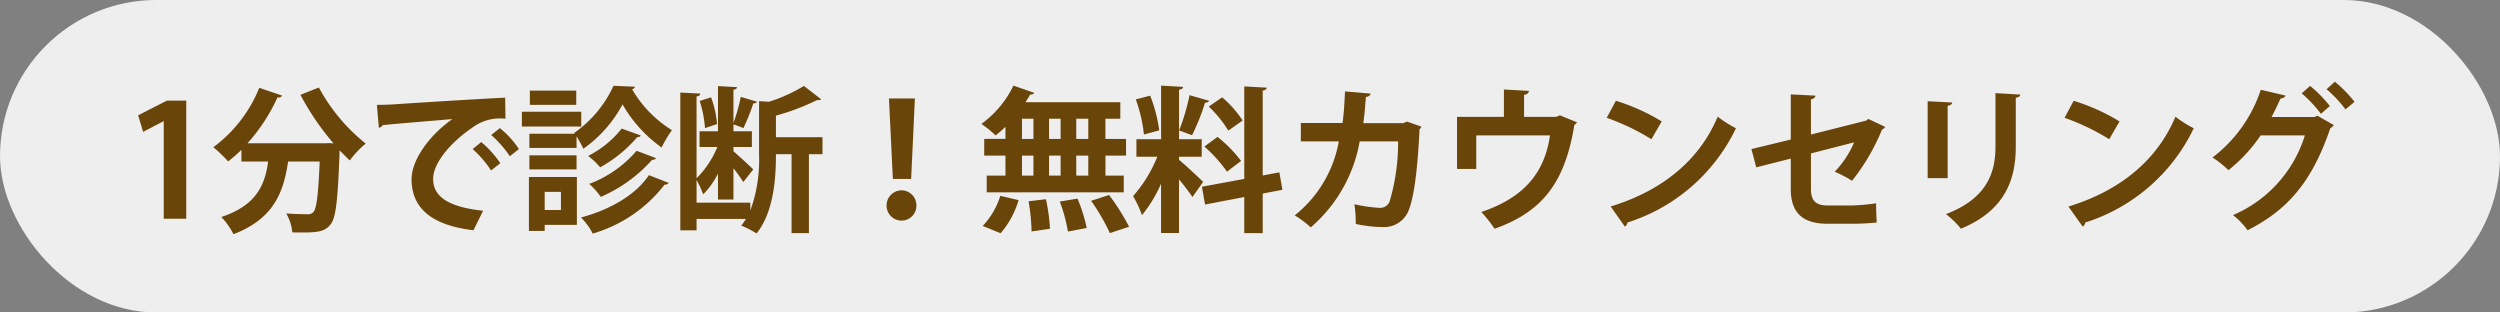 <svg xmlns="http://www.w3.org/2000/svg" width="240" height="30"><rect width="100%" height="100%" fill="#808080" stroke="none"/><g transform="translate(-125 -25)"><rect data-name="長方形 287" width="240" height="30" rx="15" transform="translate(125 25)" fill="#fff" opacity=".86"/><path data-name="パス 1698" d="M142.88 46V34.66h-1.86l-2.76 1.41.48 1.59 1.95-1.02h.03V46zm13.72-7.26l-.42.015h-7.42a17.339 17.339 0 002.88-4.41.39.39 0 00.45-.165l-2.2-.75a13.224 13.224 0 01-4.41 5.7 13.714 13.714 0 011.42 1.365 14.351 14.351 0 001.275-1.11v1.125h2.565c-.3 2.205-1.095 4.2-4.5 5.325a6.245 6.245 0 011.17 1.65c4.035-1.545 4.83-4.245 5.25-6.975h3.03c-.135 3.165-.3 4.515-.6 4.845a.726.726 0 01-.615.21c-.375 0-1.17-.015-2-.075a4.372 4.372 0 01.585 1.815c.345.015.69.015 1.02.015 1.665 0 2.175-.18 2.655-.78.525-.63.7-2.415.87-7.11.33.345.66.675.975.975a8.708 8.708 0 011.53-1.62 17.583 17.583 0 01-4.5-5.385l-1.77.7a25.127 25.127 0 003.18 4.665zm4.77-1.47c.135-.03.33-.135.36-.255 1.38-.15 4.845-.42 6.7-.585-2.24 1.57-3.92 3.945-3.92 5.77 0 2.6 1.68 4.4 5.94 4.905l.93-1.875c-3.285-.345-4.8-1.335-4.8-3.045s2.04-3.78 3.69-4.875a4.435 4.435 0 013.255-.91l-.03-2.025c-2.535.12-9.015.525-10.74.645-.42.03-1.11.045-1.575.045zm10.785.69a10.615 10.615 0 011.79 2.04l.87-.69a8.5 8.5 0 00-1.83-2.01zm-1.78 1.35a10.37 10.37 0 011.77 2.055l.885-.7a10.036 10.036 0 00-1.83-2.03zm5.4 2.685v5.175h1.515v-.585h3.09v-4.59zm3.075 3.165h-1.56v-1.74h1.56zm-3.03-7.32v1.36h4.53v-1.11a11.77 11.77 0 01.65 1.19 12.229 12.229 0 003.765-4.26 12.969 12.969 0 003.75 4.14 11.341 11.341 0 01.99-1.665 11.3 11.3 0 01-3.825-3.93.364.364 0 00.285-.24l-2.07-.09a11.16 11.16 0 01-3.78 4.53l.06.075zm.045-4.14v1.365h4.455V33.7zm-.765 2.025v1.425h5.7v-1.425zm9.585 1.62a9.778 9.778 0 01-3.225 2.625 6.716 6.716 0 011.155 1.095 12.941 12.941 0 003.555-2.895c.18 0 .3-.06.345-.165zm1.425 2.13a11.1 11.1 0 01-4.545 3.18 7.046 7.046 0 011.11 1.245 14.062 14.062 0 004.925-3.555c.195 0 .33-.06.375-.165zm-5.76 1.785v-1.35h-4.53v1.35zm6.945.555c-1.305 1.95-3.825 3.345-6.525 4.065a5.97 5.97 0 011.13 1.545 13.456 13.456 0 006.9-4.7.433.433 0 00.4-.165zm12.195-3.645V36.1a22.073 22.073 0 003.93-1.485c.165 0 .345 0 .405-.09l-1.65-1.275a15.444 15.444 0 01-3.33 1.515c-.3-.015-.615-.03-.975-.06v5.2a14.044 14.044 0 01-.84 5.3v-.75h-5.16V42.28a8.045 8.045 0 01.63 1.38 7.485 7.485 0 001.425-1.995v2.49h1.485v-3a14.728 14.728 0 01.945 1.32l.96-1.215a60.501 60.501 0 00-1.905-1.74v-.405h1.77V37.6h-1.77v-.66c.3.105.675.24.96.36a19.994 19.994 0 00.945-2.37c.195 0 .315-.06.36-.165l-1.56-.465a16.868 16.868 0 01-.705 2.5v-3.18c.24-.045.33-.12.345-.255l-1.83-.1V37.6h-1.77v1.515h1.71a9.2 9.2 0 01-1.995 3v-7.86c.255-.03.345-.135.36-.27l-1.92-.1V47.11h1.56v-1.095h4.74a6.218 6.218 0 01-.45.645 8.984 8.984 0 011.47.75c1.725-2.145 1.86-5.6 1.86-7.605h1.5v7.575h1.665V39.8h1.305v-1.63zm-7.32-3.48a11.108 11.108 0 01.51 2.61l1.155-.39a9.459 9.459 0 00-.57-2.565zm20.3 7.485l.36-7.725h-2.49l.375 7.725zm-.92 4.005a1.431 1.431 0 001.425-1.455 1.441 1.441 0 00-1.425-1.455 1.453 1.453 0 00-1.44 1.455 1.443 1.443 0 001.44 1.455zm7.935-7.845v1.605h2.04v1.92h-1.8v1.605h13.155V41.86h-1.755v-1.92h1.975v-1.605h-1.98V36.4h1.43v-1.59h-9.105a9.68 9.68 0 00.45-.735c.21.015.345-.045.39-.165l-1.995-.69a9.818 9.818 0 01-3.075 3.675A11.009 11.009 0 01220.58 38a11.609 11.609 0 00.945-.825v1.155zm7.335 0h-1.11V36.4h1.11zm0 3.525h-1.11v-1.92h1.11zm-2.61-5.46v1.935h-1.1V36.4zm0 3.54v1.92h-1.1v-1.92zm4.11-1.605V36.4h1.155v1.935zm0 3.525v-1.92h1.155v1.92zm5.07 4.905a20.981 20.981 0 00-1.92-3.045l-1.725.555a19.2 19.2 0 011.8 3.105zM221.03 43.8a7.3 7.3 0 01-1.695 2.89l1.725.7a8.57 8.57 0 001.725-3.18zm8.295 3.085a15.437 15.437 0 00-.885-2.82l-1.7.285a15.181 15.181 0 01.78 2.88zm-3.525.075a17.96 17.96 0 00-.39-2.835l-1.665.195a19.411 19.411 0 01.285 2.9zm12.39-6.915h2.175v-1.68h-2.175V33.61c.27-.045.375-.12.39-.27l-2.115-.12v5.145h-2.37v1.68h2.005a12.9 12.9 0 01-2.325 3.78 10.668 10.668 0 01.855 1.83 12.946 12.946 0 001.83-3.015v4.725h1.725V42.22c.5.6 1 1.26 1.29 1.695l1.025-1.455c-.33-.33-1.8-1.71-2.31-2.115zm-4.155-5.505a14.082 14.082 0 01.78 3.375l1.47-.4a14.052 14.052 0 00-.87-3.33zm6.585 4.53a13.545 13.545 0 012.175 2.415c.015-.015.045-.045 1.35-1.035a12.564 12.564 0 00-2.265-2.31zm7.2 2.475l-1.6.3V33.7c.27-.045.375-.15.39-.285l-2.16-.12v8.88l-4.065.75.3 1.71 3.765-.72v3.465h1.77v-3.8l1.89-.36zm-8.625-7.41a20.2 20.2 0 01-1 3.39c.39.135.855.315 1.245.45a21.136 21.136 0 001.245-3.12c.21 0 .345-.075.39-.18zm1.845 1.095a10.937 10.937 0 011.875 2.31l1.38-.975a10.5 10.5 0 00-1.965-2.22zm19.035 1.44l-.36.15h-3.84c.135-.885.165-1.56.255-2.505.27-.045.42-.165.45-.33l-2.46-.21c-.06 1.155-.09 1.995-.24 3.03h-4v1.77h3.645a11.69 11.69 0 01-4.23 7.1 10.624 10.624 0 011.54 1.15 14.093 14.093 0 004.695-8.25h3.69a20.016 20.016 0 01-.82 5.775.975.975 0 01-1.005.6 14.271 14.271 0 01-2.37-.345 13.508 13.508 0 01.13 1.895 13.116 13.116 0 002.61.3 2.54 2.54 0 002.265-1.2c.585-.93 1.035-3.645 1.245-8.2a.467.467 0 00.18-.24zm9.3-.45h-4.5v4.995h1.845V38h7.08c-.51 3.525-2.43 5.955-6.6 7.35a11.932 11.932 0 011.275 1.61c4.71-1.665 6.78-4.56 7.665-9.975a.662.662 0 00.255-.24l-1.65-.675-.345.15h-3.09V34.1a.481.481 0 00.48-.375l-2.415-.135zm9.87.09a21.9 21.9 0 014.29 2.055l.99-1.71a19.462 19.462 0 00-4.4-1.98zm1.74 10.44a.524.524 0 00.255-.39 17.353 17.353 0 0010.41-9.045 11.352 11.352 0 01-1.75-1.115c-1.74 4.125-5.22 7.065-10.275 8.625zm23.37-10.335l-.21.165-5.295 1.335V34.54c.255-.06.42-.165.435-.36l-2.37-.12v4.335l-3.78.915.465 1.755 3.315-.84v2.94c0 2.265 1.155 3.315 3.51 3.315h2.43a22.869 22.869 0 002.31-.12 36.69 36.69 0 01-.06-1.845 19.77 19.77 0 01-2.3.21h-2.355c-1.11 0-1.6-.42-1.6-1.62V39.73l4.14-1.065a9.043 9.043 0 01-1.86 2.82 11.489 11.489 0 011.665.87 20.027 20.027 0 002.88-4.92.52.52 0 00.3-.255zm12.21-2.475v5.115c0 2.49-.78 4.98-4.755 6.5a8.508 8.508 0 011.44 1.4c4.215-1.74 5.265-4.695 5.265-7.875v-4.7c.3-.045.42-.15.435-.3zm-4.59 8.16v-6.945c.285-.045.42-.15.435-.315l-2.355-.12v7.38zm11.22-5.79a21.9 21.9 0 014.29 2.055l.99-1.71a19.462 19.462 0 00-4.4-1.98zm1.74 10.44a.524.524 0 00.255-.39 17.353 17.353 0 0010.41-9.045 11.352 11.352 0 01-1.755-1.11c-1.745 4.125-5.22 7.065-10.275 8.625zm23.415-13.185a11.919 11.919 0 011.815 1.935l.87-.72a12.046 12.046 0 00-1.89-1.935zm-2.385.4a11.96 11.96 0 011.845 1.965l.855-.75a12.168 12.168 0 00-1.9-1.935zm1.515 2.145l-.285.12h-4.125c.27-.495.615-1.245.87-1.785a.514.514 0 00.48-.27l-2.385-.555a13.458 13.458 0 01-4.635 6.5 9.735 9.735 0 011.53 1.215A14.893 14.893 0 00342.02 38h4.245a12.23 12.23 0 01-6.9 7.65 6.649 6.649 0 011.4 1.455c3.855-1.95 6.195-4.65 7.95-9.81a.765.765 0 00.33-.285z" fill="#6a450a"/></g></svg>